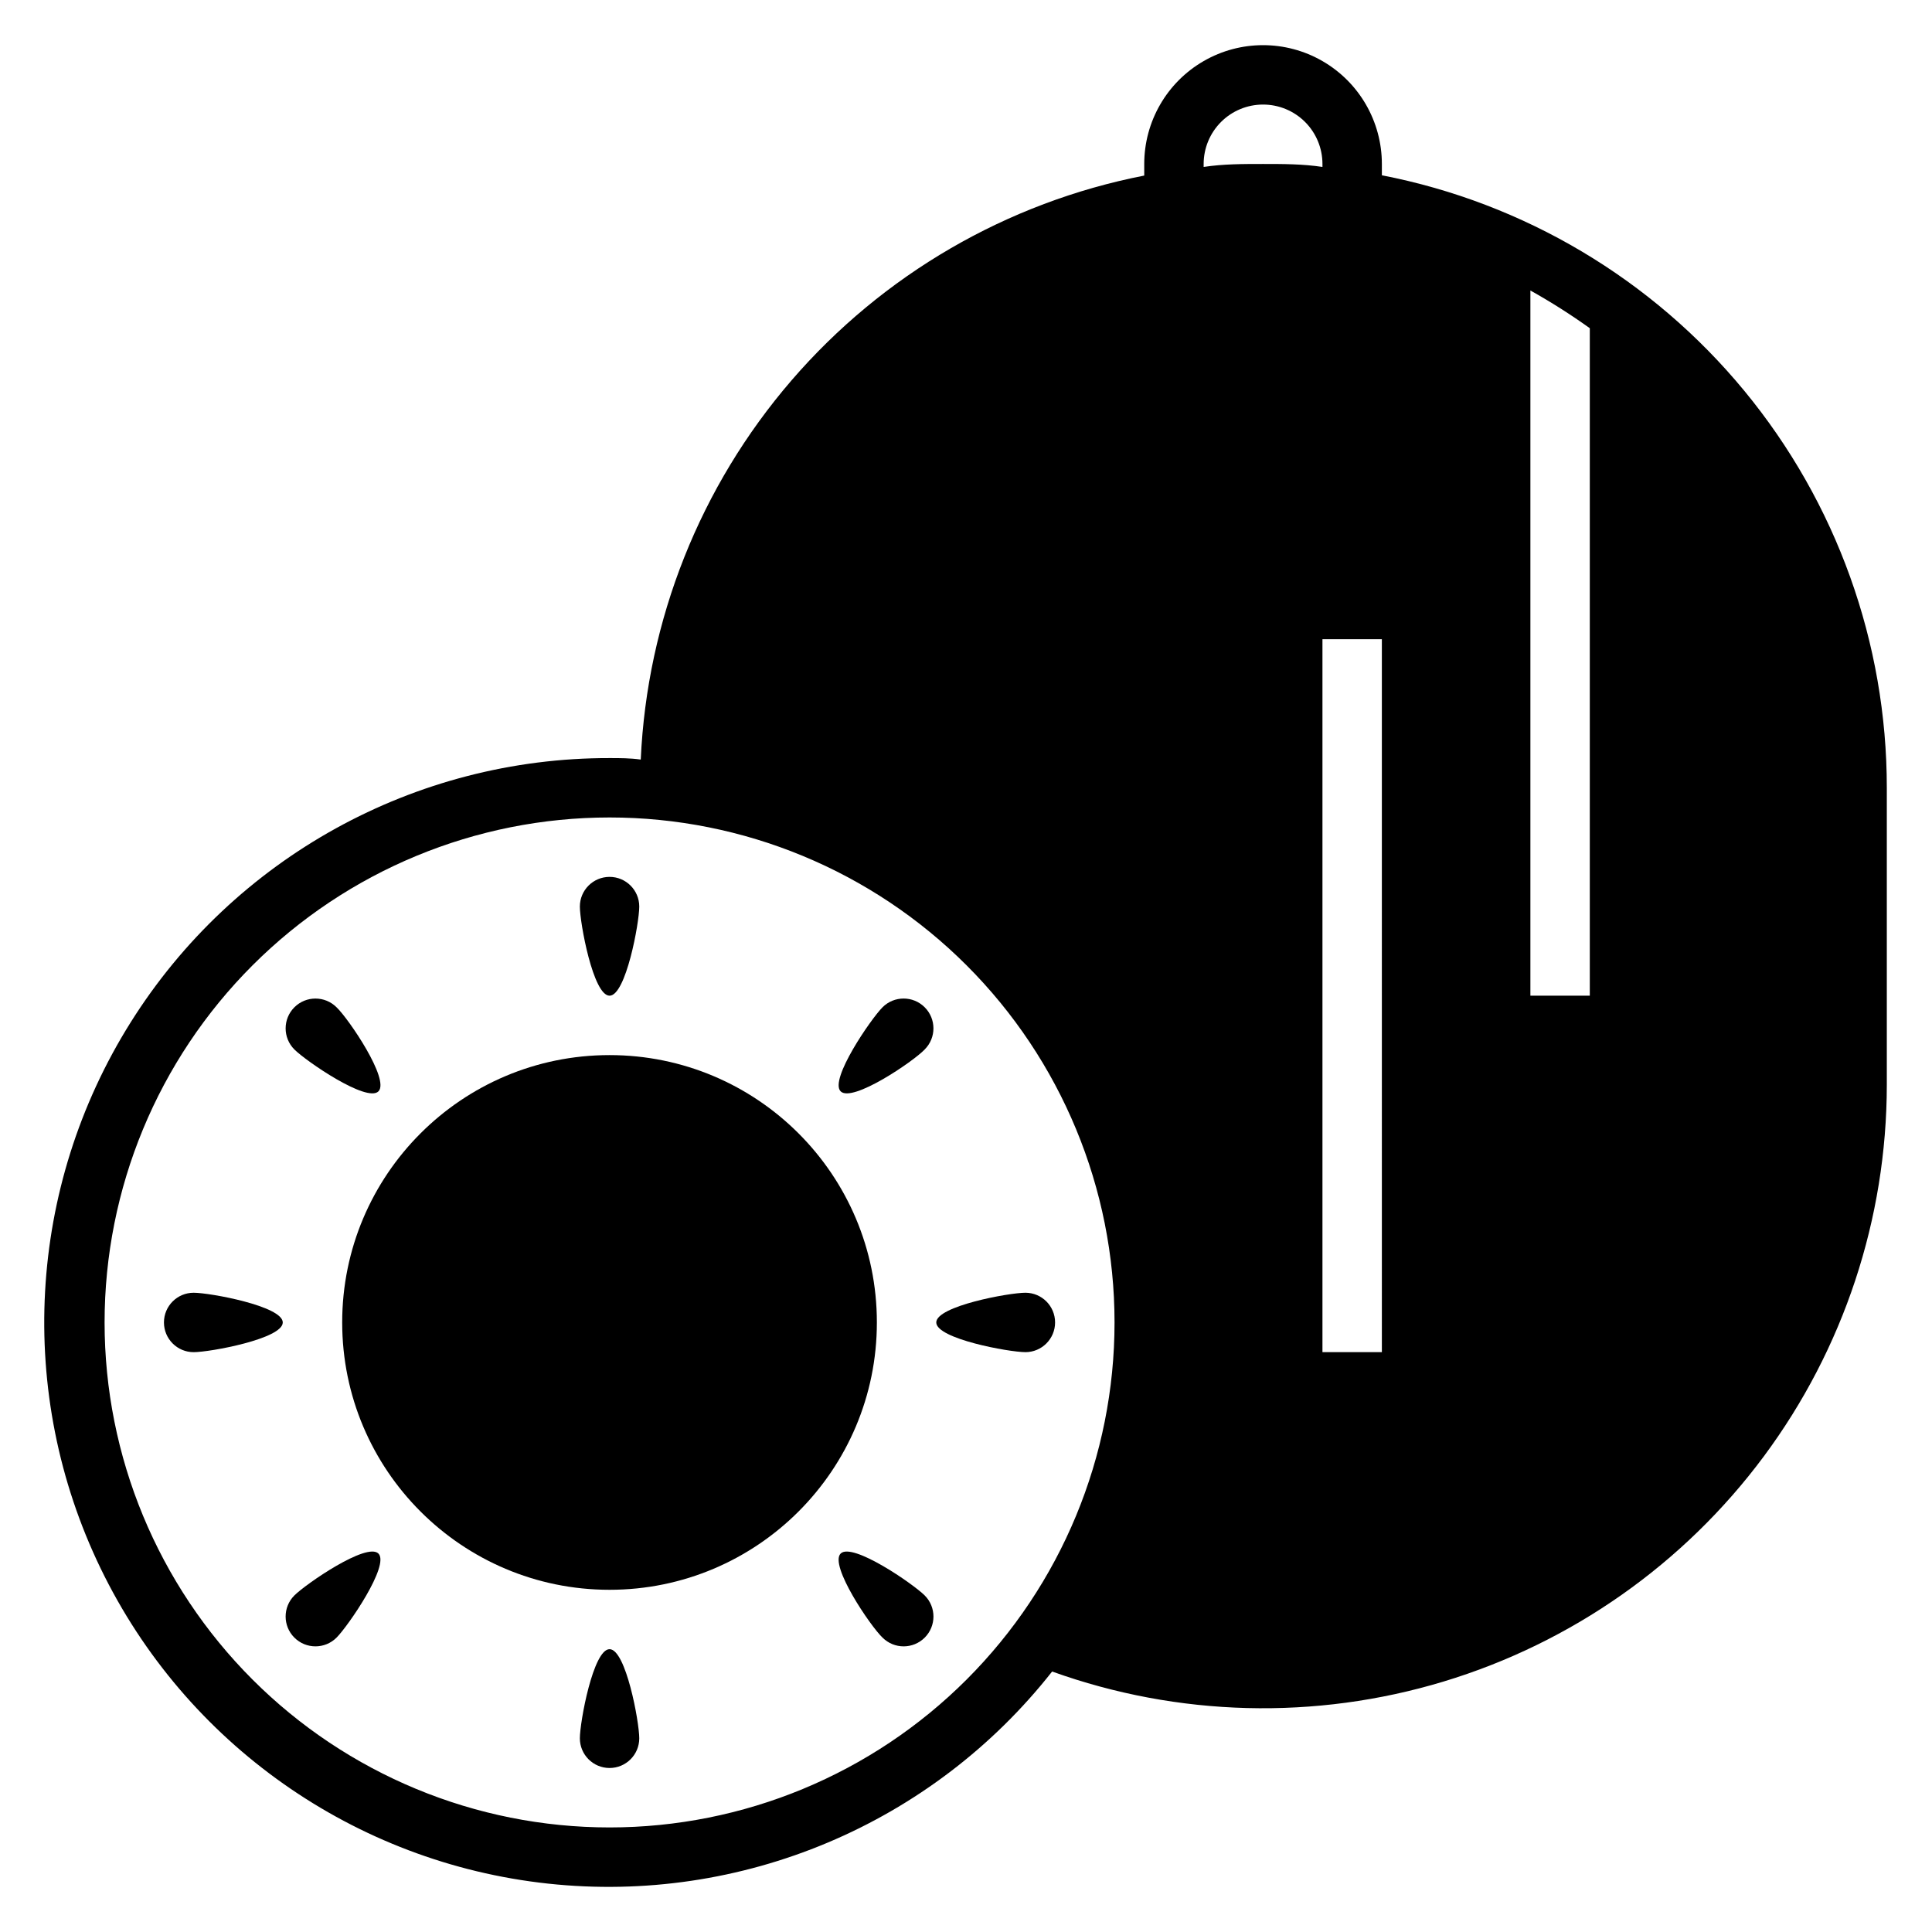 <?xml version="1.0" encoding="UTF-8"?>
<!-- Uploaded to: SVG Repo, www.svgrepo.com, Generator: SVG Repo Mixer Tools -->
<svg fill="#000000" width="800px" height="800px" version="1.1" viewBox="144 144 512 512" xmlns="http://www.w3.org/2000/svg">
 <g>
  <path d="m305.54 581.05c-4.328 0-7.871 19.285-7.871 23.617 0 4.348 3.523 7.871 7.871 7.871s7.871-3.523 7.871-7.871c0-4.332-3.543-23.617-7.871-23.617z"/>
  <path d="m305.54 407.87c4.328 0 7.871-19.285 7.871-23.617 0-4.348-3.523-7.871-7.871-7.871s-7.871 3.523-7.871 7.871c0 4.332 3.539 23.617 7.871 23.617z"/>
  <path d="m195.32 486.59c-4.348 0-7.871 3.523-7.871 7.871 0 4.348 3.523 7.875 7.871 7.875 4.328 0 23.617-3.543 23.617-7.871 0-4.332-19.285-7.875-23.617-7.875z"/>
  <path d="m392.12 494.46c0 4.328 19.285 7.871 23.617 7.871v0.004c4.348 0 7.871-3.527 7.871-7.875 0-4.348-3.523-7.871-7.871-7.871-4.328 0-23.617 3.543-23.617 7.871z"/>
  <path d="m222.01 566.81c-3.086 3.086-3.086 8.09 0 11.176 3.086 3.086 8.094 3.086 11.18 0 3.07-3.07 14.168-19.207 11.098-22.277-3.07-3.07-19.207 8.031-22.277 11.102z"/>
  <path d="m377.88 410.94c-3.07 3.07-14.168 19.207-11.098 22.277s19.207-7.871 22.277-11.098l-0.004-0.004c3.09-3.086 3.09-8.09 0-11.176-3.086-3.086-8.09-3.086-11.176 0z"/>
  <path d="m244.29 433.22c3.07-3.07-7.871-19.207-11.098-22.277-3.086-3.086-8.094-3.086-11.18 0-3.086 3.086-3.086 8.09 0 11.176 3.07 3.07 19.207 14.172 22.277 11.102z"/>
  <path d="m366.78 555.71c-3.07 3.07 7.871 19.207 11.098 22.277h0.004c3.086 3.086 8.09 3.086 11.176 0 3.09-3.086 3.09-8.09 0-11.176-3.07-3.07-19.207-14.172-22.277-11.102z"/>
  <path d="m376.38 494.46c0 39.129-31.719 70.852-70.848 70.852s-70.848-31.723-70.848-70.852c0-39.125 31.719-70.848 70.848-70.848s70.848 31.723 70.848 70.848"/>
  <path d="m510.21 190.45v-2.992c0-11.25-6-21.645-15.746-27.27-9.742-5.625-21.742-5.625-31.484 0-9.746 5.625-15.746 16.02-15.746 27.27v3.07c-36.367 7.109-69.293 26.23-93.492 54.297-24.195 28.066-38.262 63.449-39.938 100.47-2.758-0.395-5.512-0.395-8.266-0.395-51.551-0.086-99.512 26.383-126.92 70.043-27.41 43.66-30.406 98.355-7.926 144.75 22.477 46.391 67.262 77.938 118.51 83.48 51.25 5.543 101.75-15.695 133.62-56.203 33.387 11.992 69.75 12.93 103.71 2.664 33.961-10.262 63.719-31.176 84.875-59.652 21.16-28.48 32.594-63.008 32.617-98.484v-78.723c0.008-38.383-13.344-75.578-37.762-105.2-24.418-29.617-58.379-49.812-96.062-57.125zm-204.67 437.84c-35.492 0-69.531-14.102-94.629-39.199s-39.195-59.133-39.195-94.629c0-35.492 14.098-69.531 39.195-94.625 25.098-25.098 59.137-39.199 94.629-39.199 35.492 0 69.531 14.102 94.629 39.199 25.094 25.094 39.195 59.133 39.195 94.625 0 35.496-14.102 69.531-39.195 94.629-25.098 25.098-59.137 39.199-94.629 39.199zm157.44-440.05v-0.789c0-4.176 1.656-8.18 4.609-11.133 2.953-2.953 6.957-4.609 11.133-4.609s8.18 1.656 11.133 4.609c2.953 2.953 4.609 6.957 4.609 11.133v0.789c-5.195-0.789-10.469-0.789-15.742-0.789s-10.547 0-15.742 0.789zm47.23 314.09h-15.746v-188.93h15.742zm55.105-94.465h-15.746v-186.88c5.434 3.035 10.688 6.371 15.746 9.996z"/>
 </g>
</svg>